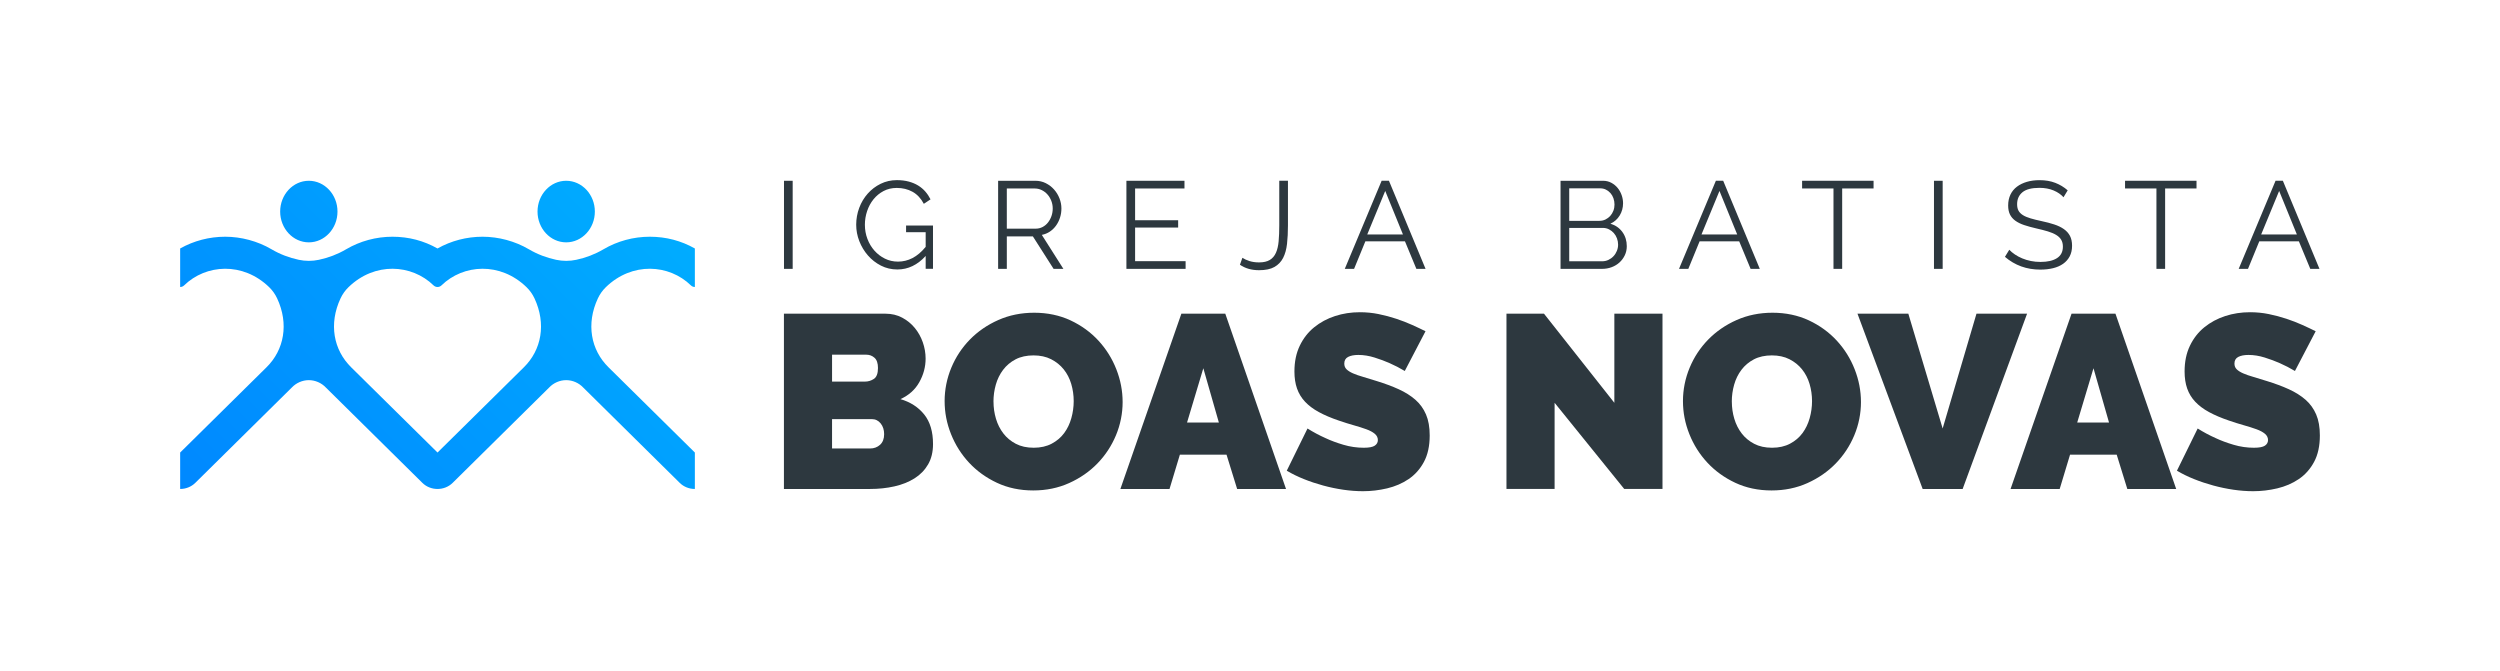<svg xmlns="http://www.w3.org/2000/svg" xmlns:xlink="http://www.w3.org/1999/xlink" id="uuid-c394aef0-8137-4905-9241-483554395de6" data-name="Layer 2" viewBox="0 0 2000 537.07"><defs><style>      .uuid-49c99bf7-216f-46ea-b816-6571c73505ec {        fill: none;      }      .uuid-6abfa466-93ea-42ca-acfc-e5056ba37620 {        fill: url(#uuid-6f99ed53-b72b-4dce-892b-ac5367913107);      }      .uuid-2cef8130-26f5-47e9-b69f-aa78f0c90ee9 {        fill: #2d383f;      }    </style><linearGradient id="uuid-6f99ed53-b72b-4dce-892b-ac5367913107" x1="198.96" y1="446.02" x2="501.04" y2="143.94" gradientUnits="userSpaceOnUse"><stop offset="0" stop-color="#08f"></stop><stop offset="1" stop-color="#00acff"></stop></linearGradient></defs><g id="uuid-fb8ba039-e382-4e38-899e-ea7480eb4e3a" data-name="Layer 1"><g><g><g><path class="uuid-2cef8130-26f5-47e9-b69f-aa78f0c90ee9" d="M746.42,355.24c0,6.32-1.32,11.75-3.95,16.29-2.64,4.54-6.25,8.27-10.86,11.16-4.61,2.9-9.97,5.04-16.1,6.42-6.12,1.38-12.61,2.07-19.45,2.07h-68.92v-140.22h81.36c4.87,0,9.28,1.06,13.23,3.16,3.95,2.11,7.31,4.84,10.07,8.2,2.77,3.36,4.9,7.18,6.42,11.45,1.51,4.28,2.27,8.66,2.27,13.13,0,6.59-1.68,12.87-5.04,18.86-3.36,5.99-8.39,10.5-15.1,13.53,8.03,2.37,14.38,6.49,19.06,12.34,4.67,5.86,7.01,13.73,7.01,23.6ZM665.65,283.75v21.53h26.26c2.63,0,5.04-.72,7.21-2.17,2.17-1.45,3.26-4.34,3.26-8.69,0-3.82-.92-6.55-2.77-8.2-1.84-1.64-4.02-2.47-6.52-2.47h-27.45ZM707.31,347.34c0-3.42-.92-6.29-2.76-8.59-1.85-2.3-4.22-3.46-7.11-3.46h-31.8v23.5h30.41c3.16,0,5.83-.99,8-2.96,2.17-1.98,3.26-4.8,3.26-8.49Z"></path><path class="uuid-2cef8130-26f5-47e9-b69f-aa78f0c90ee9" d="M826.6,392.36c-10.66,0-20.34-2.04-29.03-6.12-8.69-4.08-16.13-9.45-22.31-16.09-6.19-6.65-11-14.25-14.42-22.81-3.43-8.56-5.14-17.38-5.14-26.46s1.78-18.1,5.33-26.66c3.55-8.56,8.53-16.09,14.91-22.61,6.38-6.52,13.95-11.72,22.71-15.6,8.75-3.88,18.33-5.83,28.74-5.83s20.34,2.04,29.03,6.12c8.69,4.08,16.12,9.48,22.32,16.19,6.19,6.72,10.96,14.35,14.32,22.91,3.36,8.56,5.04,17.31,5.04,26.27s-1.78,18.07-5.33,26.56c-3.55,8.49-8.49,16-14.81,22.51-6.32,6.52-13.86,11.75-22.62,15.7-8.76,3.95-18.33,5.92-28.73,5.92ZM794.8,321.27c0,4.74.65,9.32,1.97,13.72,1.31,4.41,3.29,8.33,5.92,11.75,2.63,3.43,5.96,6.19,9.97,8.29,4.01,2.11,8.79,3.16,14.32,3.16s10.33-1.09,14.42-3.26c4.08-2.17,7.4-5,9.97-8.49,2.57-3.49,4.47-7.47,5.72-11.95,1.25-4.47,1.88-9.02,1.88-13.63s-.66-9.31-1.98-13.73c-1.32-4.41-3.33-8.29-6.02-11.65-2.7-3.36-6.06-6.05-10.07-8.1-4.02-2.04-8.72-3.06-14.12-3.06s-10.3,1.05-14.32,3.16c-4.02,2.11-7.34,4.91-9.97,8.39-2.64,3.49-4.58,7.44-5.83,11.85-1.25,4.41-1.88,8.92-1.88,13.53Z"></path><path class="uuid-2cef8130-26f5-47e9-b69f-aa78f0c90ee9" d="M945.08,250.96h35.15l48.58,140.22h-39.1l-8.49-27.45h-37.32l-8.29,27.45h-39.3l48.78-140.22ZM975.1,338.05l-12.44-43.45-13.03,43.45h25.47Z"></path><path class="uuid-2cef8130-26f5-47e9-b69f-aa78f0c90ee9" d="M1123.81,296.78c-3.95-2.37-8.03-4.47-12.24-6.32-3.55-1.58-7.54-3.06-11.95-4.44-4.41-1.38-8.72-2.07-12.94-2.07-3.42,0-6.16.53-8.19,1.58-2.04,1.05-3.06,2.83-3.06,5.33,0,1.84.59,3.36,1.78,4.54s2.9,2.27,5.14,3.26c2.24.99,4.97,1.94,8.2,2.86,3.22.92,6.88,2.04,10.96,3.36,6.45,1.98,12.27,4.15,17.47,6.52,5.2,2.37,9.64,5.17,13.33,8.39,3.68,3.23,6.52,7.14,8.49,11.75,1.98,4.61,2.96,10.2,2.96,16.79,0,8.43-1.55,15.5-4.64,21.23-3.09,5.73-7.18,10.3-12.24,13.72-5.07,3.43-10.8,5.89-17.19,7.41-6.38,1.51-12.8,2.27-19.25,2.27-5.14,0-10.4-.39-15.8-1.18-5.4-.79-10.76-1.91-16.09-3.36-5.33-1.45-10.47-3.16-15.4-5.14-4.94-1.97-9.51-4.21-13.73-6.72l16.59-33.77c4.61,2.9,9.41,5.47,14.42,7.7,4.21,1.98,8.98,3.75,14.32,5.33,5.33,1.58,10.76,2.37,16.29,2.37,4.21,0,7.14-.56,8.79-1.68,1.64-1.12,2.47-2.6,2.47-4.44,0-1.97-.82-3.65-2.47-5.04-1.65-1.38-3.92-2.6-6.82-3.65-2.9-1.05-6.22-2.1-9.97-3.16-3.75-1.05-7.73-2.3-11.95-3.75-6.19-2.1-11.52-4.37-16-6.81-4.48-2.43-8.16-5.2-11.06-8.29-2.9-3.09-5.03-6.61-6.42-10.57-1.38-3.95-2.07-8.49-2.07-13.63,0-7.77,1.41-14.61,4.25-20.54,2.83-5.93,6.68-10.86,11.55-14.81,4.87-3.95,10.43-6.94,16.69-8.98,6.25-2.04,12.87-3.06,19.84-3.06,5.14,0,10.14.49,15.01,1.48,4.87.99,9.58,2.24,14.12,3.75,4.54,1.51,8.79,3.16,12.74,4.94,3.95,1.78,7.51,3.46,10.67,5.04l-16.59,31.8Z"></path><path class="uuid-2cef8130-26f5-47e9-b69f-aa78f0c90ee9" d="M1243.68,322.25v68.92h-38.51v-140.22h30.02l56.29,71.29v-71.29h38.51v140.22h-30.61l-55.69-68.92Z"></path><path class="uuid-2cef8130-26f5-47e9-b69f-aa78f0c90ee9" d="M1417.27,392.36c-10.66,0-20.34-2.04-29.03-6.12-8.69-4.08-16.13-9.45-22.31-16.09-6.19-6.65-11-14.25-14.42-22.81-3.43-8.56-5.14-17.38-5.14-26.46s1.78-18.1,5.33-26.66c3.55-8.56,8.53-16.09,14.91-22.61,6.38-6.52,13.95-11.72,22.71-15.6,8.75-3.88,18.33-5.83,28.74-5.83s20.34,2.04,29.03,6.12c8.69,4.08,16.12,9.48,22.32,16.19,6.19,6.72,10.96,14.35,14.32,22.91,3.36,8.56,5.04,17.31,5.04,26.27s-1.78,18.07-5.33,26.56c-3.55,8.49-8.49,16-14.81,22.51-6.32,6.52-13.86,11.75-22.62,15.7-8.76,3.95-18.33,5.92-28.73,5.92ZM1385.47,321.27c0,4.74.65,9.32,1.97,13.72,1.31,4.41,3.29,8.33,5.92,11.75,2.63,3.43,5.96,6.19,9.97,8.29,4.01,2.11,8.79,3.16,14.32,3.16s10.33-1.09,14.42-3.26c4.08-2.17,7.4-5,9.97-8.49,2.57-3.49,4.47-7.47,5.72-11.95,1.25-4.47,1.88-9.02,1.88-13.63s-.66-9.31-1.98-13.73c-1.32-4.41-3.33-8.29-6.02-11.65-2.7-3.36-6.06-6.05-10.07-8.1-4.02-2.04-8.72-3.06-14.12-3.06s-10.3,1.05-14.32,3.16c-4.02,2.11-7.34,4.91-9.97,8.39-2.64,3.49-4.58,7.44-5.83,11.85-1.25,4.41-1.88,8.92-1.88,13.53Z"></path><path class="uuid-2cef8130-26f5-47e9-b69f-aa78f0c90ee9" d="M1526.67,250.96l27.45,91.83,27.06-91.83h40.48l-51.54,140.22h-31.99l-52.14-140.22h40.68Z"></path><path class="uuid-2cef8130-26f5-47e9-b69f-aa78f0c90ee9" d="M1657.22,250.96h35.15l48.58,140.22h-39.1l-8.49-27.45h-37.32l-8.29,27.45h-39.3l48.78-140.22ZM1687.23,338.05l-12.44-43.45-13.03,43.45h25.47Z"></path><path class="uuid-2cef8130-26f5-47e9-b69f-aa78f0c90ee9" d="M1835.94,296.78c-3.95-2.37-8.03-4.47-12.24-6.32-3.55-1.58-7.54-3.06-11.95-4.44-4.41-1.38-8.72-2.07-12.94-2.07-3.42,0-6.16.53-8.19,1.58-2.04,1.05-3.06,2.83-3.06,5.33,0,1.84.59,3.36,1.78,4.54,1.18,1.18,2.9,2.27,5.14,3.26,2.24.99,4.97,1.94,8.2,2.86,3.22.92,6.88,2.04,10.96,3.36,6.45,1.98,12.27,4.15,17.47,6.52,5.2,2.37,9.64,5.17,13.33,8.39,3.68,3.23,6.52,7.14,8.49,11.75,1.98,4.61,2.96,10.2,2.96,16.79,0,8.43-1.55,15.5-4.64,21.23-3.09,5.73-7.18,10.3-12.24,13.72-5.07,3.43-10.8,5.89-17.19,7.41-6.38,1.51-12.8,2.27-19.25,2.27-5.14,0-10.4-.39-15.8-1.18-5.4-.79-10.76-1.91-16.09-3.36-5.33-1.45-10.47-3.16-15.4-5.14-4.94-1.97-9.51-4.21-13.73-6.72l16.59-33.77c4.61,2.9,9.41,5.47,14.42,7.7,4.21,1.98,8.98,3.75,14.32,5.33,5.33,1.58,10.76,2.37,16.29,2.37,4.21,0,7.14-.56,8.79-1.68,1.64-1.12,2.47-2.6,2.47-4.44,0-1.97-.82-3.65-2.47-5.04-1.65-1.38-3.92-2.6-6.82-3.65-2.9-1.05-6.22-2.1-9.97-3.16-3.75-1.05-7.73-2.3-11.95-3.75-6.19-2.1-11.52-4.37-16-6.81-4.48-2.43-8.16-5.2-11.06-8.29-2.9-3.09-5.03-6.61-6.42-10.57-1.38-3.95-2.07-8.49-2.07-13.63,0-7.77,1.41-14.61,4.25-20.54,2.83-5.93,6.68-10.86,11.55-14.81,4.87-3.95,10.43-6.94,16.69-8.98,6.25-2.04,12.87-3.06,19.84-3.06,5.14,0,10.14.49,15.01,1.48,4.87.99,9.58,2.24,14.12,3.75,4.54,1.51,8.79,3.16,12.74,4.94,3.95,1.78,7.51,3.46,10.67,5.04l-16.59,31.8Z"></path></g><g><path class="uuid-2cef8130-26f5-47e9-b69f-aa78f0c90ee9" d="M627.19,215.09v-70.47h6.95v70.47h-6.95Z"></path><path class="uuid-2cef8130-26f5-47e9-b69f-aa78f0c90ee9" d="M740.54,204.76c-6.55,7.21-14.09,10.82-22.63,10.82-4.77,0-9.15-1.03-13.15-3.08-4-2.05-7.48-4.76-10.42-8.14-2.94-3.37-5.24-7.2-6.9-11.46-1.66-4.27-2.48-8.65-2.48-13.15s.81-9.19,2.43-13.5c1.62-4.3,3.89-8.09,6.8-11.37,2.91-3.27,6.35-5.89,10.32-7.84,3.97-1.95,8.3-2.93,13-2.93,3.44,0,6.58.38,9.43,1.14,2.84.76,5.38,1.82,7.6,3.18,2.21,1.36,4.13,2.98,5.76,4.86s2.99,3.95,4.12,6.2l-5.36,3.57c-2.32-4.37-5.33-7.58-9.03-9.63s-7.91-3.08-12.61-3.08c-3.91,0-7.43.83-10.57,2.48-3.14,1.66-5.82,3.86-8.04,6.6-2.22,2.75-3.92,5.89-5.11,9.43-1.19,3.54-1.79,7.2-1.79,10.97,0,3.97.68,7.74,2.03,11.31,1.36,3.57,3.23,6.7,5.61,9.38,2.38,2.68,5.18,4.81,8.39,6.4,3.21,1.59,6.7,2.38,10.47,2.38,4.03,0,7.89-.94,11.56-2.83,3.67-1.89,7.2-4.88,10.57-8.98v-11.71h-15.68v-5.36h21.54v34.64h-5.86v-10.32Z"></path><path class="uuid-2cef8130-26f5-47e9-b69f-aa78f0c90ee9" d="M798.5,215.09v-70.47h29.78c3.04,0,5.84.65,8.39,1.94,2.55,1.29,4.75,2.98,6.6,5.06,1.85,2.09,3.29,4.45,4.32,7.1,1.03,2.65,1.54,5.33,1.54,8.04s-.38,5.05-1.14,7.4c-.76,2.35-1.82,4.46-3.18,6.35-1.36,1.89-3,3.47-4.91,4.76s-4.07,2.17-6.45,2.63l17.27,27.2h-7.84l-16.58-26h-20.84v26h-6.95ZM805.45,182.93h23.03c2.05,0,3.92-.45,5.61-1.34s3.13-2.1,4.32-3.62c1.19-1.52,2.12-3.24,2.78-5.16.66-1.92.99-3.94.99-6.05s-.38-4.15-1.14-6.1-1.79-3.65-3.08-5.11c-1.29-1.46-2.81-2.61-4.57-3.47-1.76-.86-3.59-1.29-5.51-1.29h-22.43v32.16Z"></path><path class="uuid-2cef8130-26f5-47e9-b69f-aa78f0c90ee9" d="M948.48,208.93v6.16h-47.35v-70.47h46.45v6.16h-39.5v25.41h34.44v5.85h-34.44v26.9h40.4Z"></path><path class="uuid-2cef8130-26f5-47e9-b69f-aa78f0c90ee9" d="M993.94,206.25c1.46.99,3.33,1.85,5.61,2.58,2.28.73,4.85,1.09,7.69,1.09,3.57,0,6.43-.65,8.58-1.94,2.15-1.29,3.79-3.19,4.91-5.71,1.13-2.51,1.85-5.61,2.18-9.28s.5-7.86.5-12.56v-35.83h6.95v35.83c0,5.36-.25,10.24-.74,14.64s-1.54,8.15-3.13,11.26c-1.59,3.11-3.91,5.52-6.95,7.25-3.04,1.72-7.15,2.58-12.31,2.58-5.96,0-11.05-1.45-15.29-4.37l1.98-5.56Z"></path><path class="uuid-2cef8130-26f5-47e9-b69f-aa78f0c90ee9" d="M1105.3,144.61h5.86l29.28,70.47h-7.35l-9.13-22.03h-31.66l-9.03,22.03h-7.44l29.48-70.47ZM1122.37,187.59l-14.19-34.84-14.39,34.84h28.59Z"></path><path class="uuid-2cef8130-26f5-47e9-b69f-aa78f0c90ee9" d="M1301.43,196.92c0,2.65-.53,5.08-1.59,7.3s-2.48,4.14-4.27,5.76c-1.79,1.62-3.87,2.88-6.25,3.77s-4.93,1.34-7.64,1.34h-33.25v-70.47h33.95c2.45,0,4.66.53,6.65,1.59,1.98,1.06,3.67,2.43,5.06,4.12,1.39,1.69,2.46,3.61,3.22,5.76.76,2.15,1.14,4.32,1.14,6.5,0,3.57-.89,6.83-2.68,9.78-1.79,2.94-4.27,5.15-7.44,6.6,4.03,1.19,7.23,3.41,9.58,6.65,2.35,3.24,3.52,7.02,3.52,11.32ZM1255.38,150.67v26h24.22c1.72,0,3.33-.36,4.81-1.09,1.49-.73,2.76-1.69,3.82-2.88,1.06-1.19,1.89-2.56,2.48-4.12.6-1.55.89-3.19.89-4.91s-.28-3.47-.84-5.06c-.56-1.59-1.36-2.96-2.38-4.12-1.03-1.16-2.23-2.08-3.62-2.78-1.39-.69-2.91-1.04-4.57-1.04h-24.81ZM1294.48,195.73c0-1.72-.3-3.39-.89-5.01-.6-1.62-1.44-3.04-2.53-4.27-1.09-1.22-2.38-2.22-3.87-2.98-1.49-.76-3.09-1.14-4.81-1.14h-27v26.7h26.3c1.79,0,3.46-.36,5.01-1.09,1.55-.73,2.91-1.7,4.07-2.93,1.16-1.22,2.07-2.64,2.73-4.27.66-1.62.99-3.29.99-5.01Z"></path><path class="uuid-2cef8130-26f5-47e9-b69f-aa78f0c90ee9" d="M1372.69,144.61h5.86l29.28,70.47h-7.35l-9.13-22.03h-31.66l-9.03,22.03h-7.44l29.48-70.47ZM1389.77,187.59l-14.19-34.84-14.39,34.84h28.59Z"></path><path class="uuid-2cef8130-26f5-47e9-b69f-aa78f0c90ee9" d="M1498.85,150.77h-25.11v64.32h-6.95v-64.32h-25.11v-6.16h57.17v6.16Z"></path><path class="uuid-2cef8130-26f5-47e9-b69f-aa78f0c90ee9" d="M1547.18,215.09v-70.47h6.95v70.47h-6.95Z"></path><path class="uuid-2cef8130-26f5-47e9-b69f-aa78f0c90ee9" d="M1650.81,157.82c-1.99-2.25-4.63-4.07-7.94-5.46s-7.08-2.08-11.31-2.08c-6.22,0-10.75,1.17-13.6,3.52-2.85,2.35-4.27,5.54-4.27,9.58,0,2.12.38,3.86,1.14,5.21.76,1.36,1.94,2.53,3.53,3.53,1.59.99,3.62,1.85,6.1,2.58,2.48.73,5.41,1.46,8.78,2.18,3.77.79,7.16,1.69,10.17,2.68,3.01.99,5.57,2.23,7.69,3.72,2.12,1.49,3.74,3.29,4.86,5.41,1.12,2.12,1.69,4.76,1.69,7.94s-.63,6.06-1.89,8.44c-1.26,2.38-3.01,4.37-5.26,5.96-2.25,1.59-4.93,2.76-8.04,3.52-3.11.76-6.52,1.14-10.22,1.14-10.92,0-20.35-3.41-28.29-10.22l3.47-5.66c1.26,1.33,2.76,2.58,4.52,3.77,1.75,1.19,3.71,2.23,5.86,3.13,2.15.89,4.45,1.59,6.9,2.09,2.44.5,5.03.74,7.74.74,5.62,0,10.01-1.01,13.15-3.03,3.14-2.02,4.72-5.08,4.72-9.18,0-2.18-.45-4.02-1.34-5.51-.89-1.49-2.23-2.78-4.02-3.87-1.79-1.09-4-2.03-6.65-2.83s-5.72-1.59-9.23-2.38c-3.71-.86-6.95-1.75-9.73-2.68-2.78-.93-5.13-2.09-7.05-3.47s-3.36-3.06-4.32-5.01-1.44-4.35-1.44-7.2c0-3.24.61-6.14,1.83-8.69,1.22-2.55,2.96-4.66,5.21-6.35s4.9-2.98,7.94-3.87c3.04-.89,6.42-1.34,10.12-1.34,4.7,0,8.88.71,12.56,2.13,3.67,1.42,7,3.42,9.97,6.01l-3.37,5.56Z"></path><path class="uuid-2cef8130-26f5-47e9-b69f-aa78f0c90ee9" d="M1757.21,150.77h-25.11v64.32h-6.95v-64.32h-25.11v-6.16h57.17v6.16Z"></path><path class="uuid-2cef8130-26f5-47e9-b69f-aa78f0c90ee9" d="M1820.43,144.61h5.86l29.28,70.47h-7.35l-9.13-22.03h-31.66l-9.03,22.03h-7.44l29.48-70.47ZM1837.51,187.59l-14.19-34.84-14.39,34.84h28.59Z"></path></g><path class="uuid-6abfa466-93ea-42ca-acfc-e5056ba37620" d="M224.13,169.25c0-13.58,10.29-24.63,22.93-24.63,12.64,0,22.93,11.05,22.93,24.63s-10.29,24.63-22.93,24.63c-12.64,0-22.93-11.05-22.93-24.63ZM452.95,193.88c12.64,0,22.93-11.05,22.93-24.63s-10.29-24.63-22.93-24.63c-12.64,0-22.93,11.05-22.93,24.63s10.29,24.63,22.93,24.63ZM478.31,238.69c-9.52,20.32-5.69,41.25,8.56,55.21,0,0,0,0,.01.01l69.01,68.12v29.15c-4.56-.01-8.91-1.72-12.13-4.91-76.64-75.67-77.01-76.06-77.15-76.21-3.56-3.77-8.54-5.93-13.66-5.94-5.12.01-10.1,2.17-13.66,5.94-.14.15-.51.54-77.15,76.21-3.23,3.19-7.57,4.9-12.13,4.91-4.56-.01-8.91-1.72-12.13-4.91-76.64-75.67-77.01-76.06-77.15-76.21-3.56-3.77-8.54-5.93-13.66-5.94-5.12.01-10.1,2.17-13.66,5.94-.14.15-.51.54-77.15,76.21-3.23,3.19-7.57,4.9-12.13,4.91v-29.15l69.01-68.12s0,0,.01-.01c14.24-13.96,18.07-34.88,8.56-55.21-1.55-3.32-3.71-6.37-6.35-8.93-21.05-20.43-50.62-18.44-68.07-1.44-.88.85-2.02,1.28-3.16,1.28v-30.82c10.9-6.15,23.31-9.4,36.03-9.4s25.91,3.48,37.1,10.06c6.87,4.04,14.2,6.78,21.77,8.4,2.65.56,5.34.85,8.04.85s5.39-.28,8.04-.85c7.57-1.61,14.91-4.36,21.77-8.4,11.19-6.58,24.02-10.06,37.1-10.06s25.12,3.24,36.03,9.4c10.9-6.15,23.31-9.4,36.03-9.4s25.91,3.48,37.1,10.06c6.87,4.04,14.2,6.78,21.77,8.4,2.65.56,5.34.85,8.04.85s5.39-.28,8.04-.85c7.57-1.61,14.91-4.36,21.77-8.4,11.19-6.58,24.02-10.06,37.1-10.06s25.12,3.24,36.03,9.4v30.82c-1.14,0-2.28-.43-3.16-1.28-17.45-17.01-47.03-18.99-68.07,1.44-2.64,2.56-4.8,5.61-6.35,8.93ZM427.59,238.69c-1.55-3.32-3.71-6.37-6.35-8.93-21.05-20.43-50.62-18.44-68.07-1.44-.88.85-2.02,1.28-3.16,1.28s-2.28-.43-3.16-1.28c-17.45-17.01-47.03-18.99-68.07,1.44-2.64,2.56-4.8,5.61-6.35,8.93-9.52,20.32-5.69,41.25,8.56,55.21,0,0,0,0,.01.01l69.01,68.12,69.01-68.12s0,0,.01-.01c14.24-13.96,18.07-34.88,8.56-55.21Z"></path></g><rect class="uuid-49c99bf7-216f-46ea-b816-6571c73505ec" width="2000" height="537.07"></rect></g></g></svg>